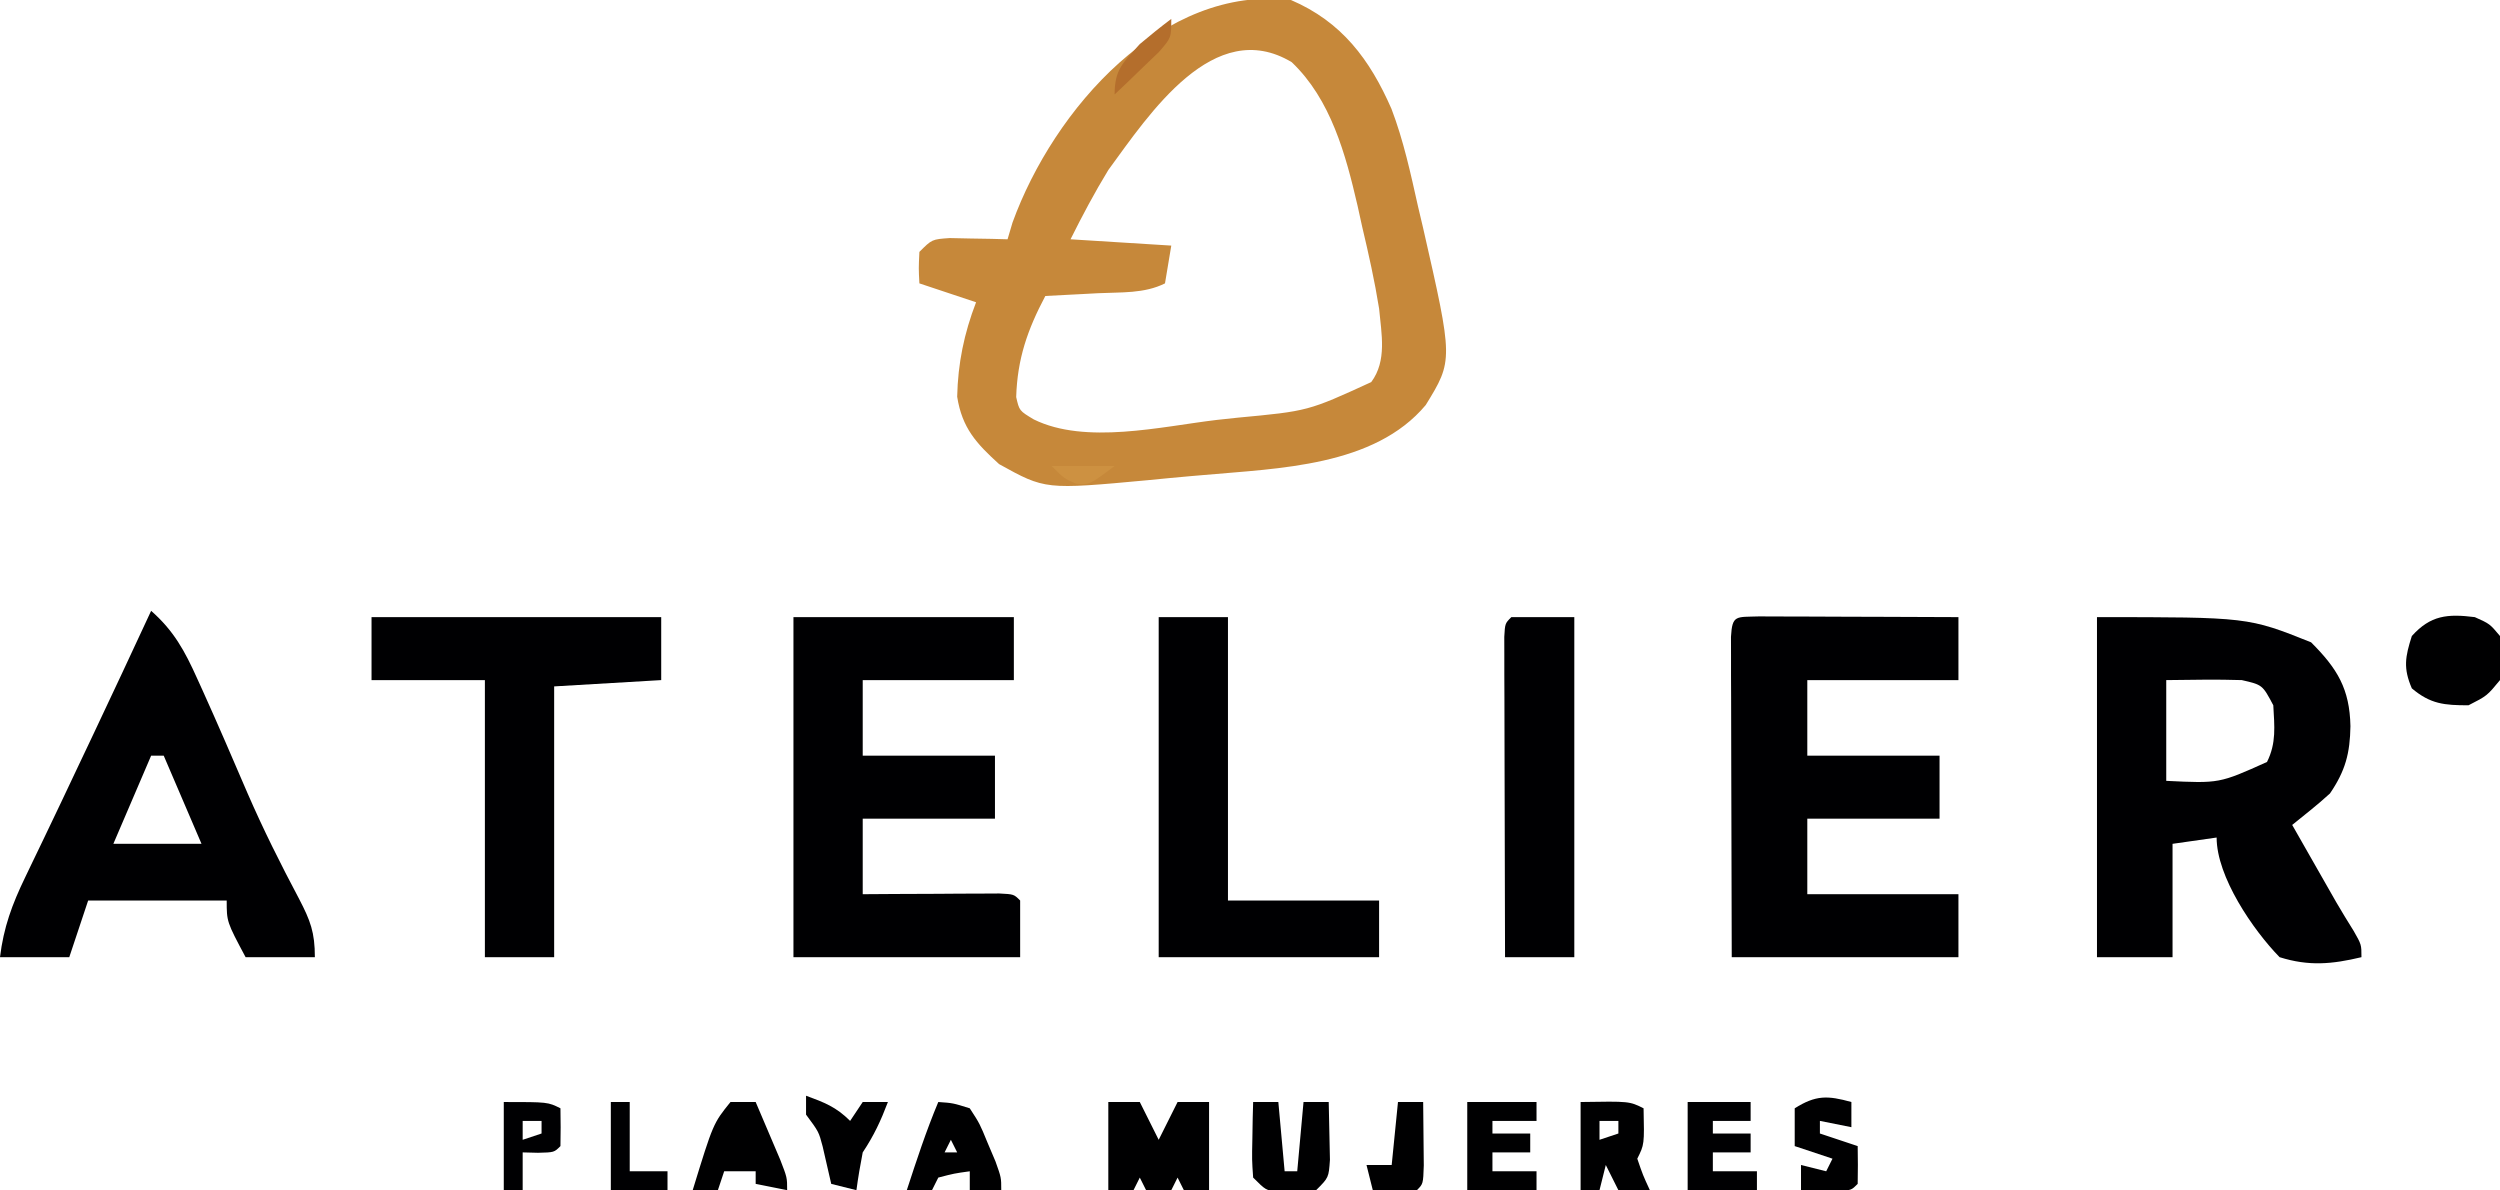 <?xml version="1.0" encoding="UTF-8"?>
<svg version="1.1" xmlns="http://www.w3.org/2000/svg" width="397" height="189">
<path d="M0 0 C8.087 3.462 12.536 9.456 15.968 17.291 C17.889 22.333 19.013 27.556 20.188 32.812 C20.447 33.911 20.707 35.01 20.975 36.143 C25.777 57.203 25.777 57.203 21.406 64.32 C13.235 74.08 -1.967 74.363 -13.789 75.428 C-14.523 75.49 -15.257 75.553 -16.013 75.618 C-18.263 75.814 -20.51 76.034 -22.758 76.256 C-39.02 77.76 -39.02 77.76 -46.34 73.703 C-49.941 70.428 -52.217 67.989 -53 63 C-52.886 57.713 -51.903 52.948 -50 48 C-52.97 47.01 -55.94 46.02 -59 45 C-59.125 42.625 -59.125 42.625 -59 40 C-57 38 -57 38 -54.18 37.805 C-53.089 37.828 -51.999 37.851 -50.875 37.875 C-49.779 37.893 -48.684 37.911 -47.555 37.93 C-46.712 37.953 -45.869 37.976 -45 38 C-44.741 37.125 -44.482 36.249 -44.215 35.348 C-37.657 17.277 -20.301 -2.468 0 0 Z M-29 27 C-31.201 30.605 -33.109 34.217 -35 38 C-29.72 38.33 -24.44 38.66 -19 39 C-19.33 40.98 -19.66 42.96 -20 45 C-23.3 46.65 -26.991 46.383 -30.625 46.562 C-31.427 46.606 -32.229 46.649 -33.055 46.693 C-35.036 46.8 -37.018 46.9 -39 47 C-41.84 52.364 -43.444 56.973 -43.629 63.055 C-43.136 65.224 -43.136 65.224 -40.835 66.605 C-32.629 70.644 -20.621 67.738 -11.812 66.688 C-10.166 66.511 -10.166 66.511 -8.486 66.33 C2.726 65.28 2.726 65.28 12.752 60.675 C15.277 57.287 14.371 53.018 14 49 C13.3 44.616 12.337 40.319 11.312 36 C11.068 34.889 10.824 33.778 10.572 32.633 C8.69 24.531 6.346 15.791 0.125 9.875 C-12.216 2.47 -22.483 18.09 -29 27 Z " fill="#C6883A" transform="translate(205,0)"/>
<path d="M0 0 C24 0 24 0 34 4 C38.196 8.196 40.128 11.404 40.25 17.312 C40.18 21.602 39.463 24.387 37 28 C35.988 28.922 34.947 29.812 33.883 30.672 C32.931 31.44 31.98 32.208 31 33 C32.27 35.23 33.541 37.459 34.812 39.688 C35.169 40.313 35.525 40.939 35.893 41.584 C36.244 42.2 36.595 42.815 36.957 43.449 C37.302 44.054 37.647 44.659 38.002 45.283 C38.893 46.816 39.825 48.326 40.762 49.832 C42 52 42 52 42 54 C37.315 55.124 33.633 55.459 29 54 C24.775 49.672 19 41.231 19 35 C15.535 35.495 15.535 35.495 12 36 C12 41.94 12 47.88 12 54 C8.04 54 4.08 54 0 54 C0 36.18 0 18.36 0 0 Z M11 10 C11 15.28 11 20.56 11 26 C19.431 26.41 19.431 26.41 27 23 C28.509 19.981 28.175 17.327 28 14 C26.278 10.752 26.278 10.752 23 10 C18.996 9.866 15.007 9.957 11 10 Z " fill="#000002" transform="translate(333,98)"/>
<path d="M0 0 C1.476 0 2.952 0.006 4.427 0.016 C5.203 0.017 5.978 0.019 6.777 0.02 C9.264 0.026 11.75 0.038 14.236 0.051 C15.918 0.056 17.599 0.061 19.281 0.065 C23.412 0.076 27.543 0.093 31.674 0.114 C31.674 3.414 31.674 6.714 31.674 10.114 C23.754 10.114 15.834 10.114 7.674 10.114 C7.674 14.074 7.674 18.034 7.674 22.114 C14.604 22.114 21.534 22.114 28.674 22.114 C28.674 25.414 28.674 28.714 28.674 32.114 C21.744 32.114 14.814 32.114 7.674 32.114 C7.674 36.074 7.674 40.034 7.674 44.114 C15.594 44.114 23.514 44.114 31.674 44.114 C31.674 47.414 31.674 50.714 31.674 54.114 C19.794 54.114 7.914 54.114 -4.326 54.114 C-4.349 46.584 -4.369 39.054 -4.381 31.524 C-4.386 28.961 -4.393 26.397 -4.402 23.833 C-4.414 20.157 -4.42 16.481 -4.424 12.805 C-4.429 11.651 -4.434 10.497 -4.44 9.308 C-4.44 8.246 -4.44 7.185 -4.44 6.092 C-4.442 5.153 -4.444 4.214 -4.447 3.246 C-4.247 -0.29 -3.653 0.125 0 0 Z " fill="#000002" transform="translate(279.326,97.886)"/>
<path d="M0 0 C11.55 0 23.1 0 35 0 C35 3.3 35 6.6 35 10 C27.08 10 19.16 10 11 10 C11 13.96 11 17.92 11 22 C17.93 22 24.86 22 32 22 C32 25.3 32 28.6 32 32 C25.07 32 18.14 32 11 32 C11 35.96 11 39.92 11 44 C13.581 43.983 13.581 43.983 16.215 43.965 C18.456 43.955 20.697 43.946 22.938 43.938 C24.074 43.929 25.21 43.921 26.381 43.912 C27.46 43.909 28.54 43.906 29.652 43.902 C31.153 43.894 31.153 43.894 32.683 43.886 C35 44 35 44 36 45 C36 47.97 36 50.94 36 54 C24.12 54 12.24 54 0 54 C0 36.18 0 18.36 0 0 Z " fill="#000002" transform="translate(126,98)"/>
<path d="M0 0 C3.616 3.183 5.346 6.376 7.312 10.75 C7.611 11.407 7.909 12.064 8.217 12.74 C10.642 18.104 12.967 23.512 15.289 28.92 C17.783 34.665 20.575 40.242 23.511 45.773 C25.29 49.203 26 51.045 26 55 C22.37 55 18.74 55 15 55 C12 49.375 12 49.375 12 46 C4.74 46 -2.52 46 -10 46 C-10.99 48.97 -11.98 51.94 -13 55 C-16.63 55 -20.26 55 -24 55 C-23.427 50.263 -22.074 46.599 -20 42.312 C-19.694 41.673 -19.388 41.034 -19.072 40.375 C-18.407 38.985 -17.738 37.597 -17.066 36.209 C-15.188 32.317 -13.347 28.407 -11.5 24.5 C-10.741 22.9 -9.982 21.299 -9.223 19.699 C-6.119 13.147 -3.056 6.575 0 0 Z M0 23 C-2.97 29.93 -2.97 29.93 -6 37 C-1.38 37 3.24 37 8 37 C6.02 32.38 4.04 27.76 2 23 C1.34 23 0.68 23 0 23 Z " fill="#000002" transform="translate(24,97)"/>
<path d="M0 0 C15.18 0 30.36 0 46 0 C46 3.3 46 6.6 46 10 C37.585 10.495 37.585 10.495 29 11 C29 25.19 29 39.38 29 54 C25.37 54 21.74 54 18 54 C18 39.48 18 24.96 18 10 C12.06 10 6.12 10 0 10 C0 6.7 0 3.4 0 0 Z " fill="#000002" transform="translate(59,98)"/>
<path d="M0 0 C3.63 0 7.26 0 11 0 C11 14.85 11 29.7 11 45 C18.92 45 26.84 45 35 45 C35 47.97 35 50.94 35 54 C23.45 54 11.9 54 0 54 C0 36.18 0 18.36 0 0 Z " fill="#000002" transform="translate(184,98)"/>
<path d="M0 0 C3.3 0 6.6 0 10 0 C10 17.82 10 35.64 10 54 C6.37 54 2.74 54 -1 54 C-1.025 46.47 -1.043 38.941 -1.055 31.411 C-1.06 28.847 -1.067 26.283 -1.075 23.719 C-1.088 20.043 -1.093 16.367 -1.098 12.691 C-1.103 11.537 -1.108 10.383 -1.113 9.194 C-1.113 8.133 -1.113 7.072 -1.114 5.979 C-1.116 5.039 -1.118 4.1 -1.12 3.132 C-1 1 -1 1 0 0 Z " fill="#000002" transform="translate(240,98)"/>
<path d="M0 0 C1.65 0 3.3 0 5 0 C5.99 1.98 6.98 3.96 8 6 C8.99 4.02 9.98 2.04 11 0 C12.65 0 14.3 0 16 0 C16 4.62 16 9.24 16 14 C14.68 14 13.36 14 12 14 C11.67 13.34 11.34 12.68 11 12 C10.67 12.66 10.34 13.32 10 14 C8.68 14 7.36 14 6 14 C5.67 13.34 5.34 12.68 5 12 C4.67 12.66 4.34 13.32 4 14 C2.68 14 1.36 14 0 14 C0 9.38 0 4.76 0 0 Z " fill="#000001" transform="translate(176,175)"/>
<path d="M0 0 C2.375 1.062 2.375 1.062 4 3 C4.562 6.438 4.562 6.438 4 10 C1.938 12.5 1.938 12.5 -1 14 C-4.838 14 -7.035 13.814 -10 11.312 C-11.389 8.1 -11.055 6.306 -10 3 C-7.016 -0.315 -4.325 -0.541 0 0 Z M0 7 C1 9 1 9 1 9 Z " fill="#000001" transform="translate(393,98)"/>
<path d="M0 0 C1.32 0 2.64 0 4 0 C4.838 1.956 5.67 3.915 6.5 5.875 C6.964 6.966 7.428 8.056 7.906 9.18 C9 12 9 12 9 14 C7.35 13.67 5.7 13.34 4 13 C4 12.34 4 11.68 4 11 C2.35 11 0.7 11 -1 11 C-1.33 11.99 -1.66 12.98 -2 14 C-3.32 14 -4.64 14 -6 14 C-2.745 3.404 -2.745 3.404 0 0 Z M1 6 C2 8 2 8 2 8 Z " fill="#000001" transform="translate(116,175)"/>
<path d="M0 0 C3.63 0 7.26 0 11 0 C11 0.99 11 1.98 11 3 C8.69 3 6.38 3 4 3 C4 3.66 4 4.32 4 5 C5.98 5 7.96 5 10 5 C10 5.99 10 6.98 10 8 C8.02 8 6.04 8 4 8 C4 8.99 4 9.98 4 11 C6.31 11 8.62 11 11 11 C11 11.99 11 12.98 11 14 C7.37 14 3.74 14 0 14 C0 9.38 0 4.76 0 0 Z " fill="#000001" transform="translate(233,175)"/>
<path d="M0 0 C1.32 0 2.64 0 4 0 C4.33 3.63 4.66 7.26 5 11 C5.66 11 6.32 11 7 11 C7.33 7.37 7.66 3.74 8 0 C9.32 0 10.64 0 12 0 C12.054 1.958 12.093 3.916 12.125 5.875 C12.148 6.966 12.171 8.056 12.195 9.18 C12 12 12 12 10 14 C8.125 14.266 8.125 14.266 6 14.25 C5.299 14.255 4.598 14.26 3.875 14.266 C2 14 2 14 0 12 C-0.195 9.18 -0.195 9.18 -0.125 5.875 C-0.107 4.779 -0.089 3.684 -0.07 2.555 C-0.047 1.712 -0.024 0.869 0 0 Z " fill="#000001" transform="translate(199,175)"/>
<path d="M0 0 C7.75 -0.125 7.75 -0.125 10 1 C10.125 6.75 10.125 6.75 9 9 C9.894 11.609 9.894 11.609 11 14 C9.35 14 7.7 14 6 14 C5.34 12.68 4.68 11.36 4 10 C3.67 11.32 3.34 12.64 3 14 C2.01 14 1.02 14 0 14 C0 9.38 0 4.76 0 0 Z M3 3 C3 3.99 3 4.98 3 6 C3.99 5.67 4.98 5.34 6 5 C6 4.34 6 3.68 6 3 C5.01 3 4.02 3 3 3 Z " fill="#000001" transform="translate(251,175)"/>
<path d="M0 0 C2.324 0.16 2.324 0.16 5 1 C6.582 3.434 6.582 3.434 7.812 6.438 C8.441 7.921 8.441 7.921 9.082 9.434 C10 12 10 12 10 14 C8.35 14 6.7 14 5 14 C5 13.01 5 12.02 5 11 C2.527 11.344 2.527 11.344 0 12 C-0.33 12.66 -0.66 13.32 -1 14 C-2.32 14 -3.64 14 -5 14 C-3.457 9.279 -1.922 4.583 0 0 Z M2 6 C1.67 6.66 1.34 7.32 1 8 C1.66 8 2.32 8 3 8 C2.67 7.34 2.34 6.68 2 6 Z " fill="#000001" transform="translate(149,175)"/>
<path d="M0 0 C3.3 0 6.6 0 10 0 C10 0.99 10 1.98 10 3 C8.02 3 6.04 3 4 3 C4 3.66 4 4.32 4 5 C5.98 5 7.96 5 10 5 C10 5.99 10 6.98 10 8 C8.02 8 6.04 8 4 8 C4 8.99 4 9.98 4 11 C6.31 11 8.62 11 11 11 C11 11.99 11 12.98 11 14 C7.37 14 3.74 14 0 14 C0 9.38 0 4.76 0 0 Z " fill="#000002" transform="translate(268,175)"/>
<path d="M0 0 C0 1.32 0 2.64 0 4 C-1.65 3.67 -3.3 3.34 -5 3 C-5 3.66 -5 4.32 -5 5 C-3.02 5.66 -1.04 6.32 1 7 C1.043 9 1.041 11 1 13 C0 14 0 14 -1.848 14.098 C-3.898 14.065 -5.949 14.033 -8 14 C-8 12.68 -8 11.36 -8 10 C-6.02 10.495 -6.02 10.495 -4 11 C-3.67 10.34 -3.34 9.68 -3 9 C-4.98 8.34 -6.96 7.68 -9 7 C-9 5.02 -9 3.04 -9 1 C-5.649 -1.11 -3.779 -1.05 0 0 Z " fill="#000001" transform="translate(294,175)"/>
<path d="M0 0 C2.915 1.074 4.778 1.778 7 4 C7.66 3.01 8.32 2.02 9 1 C10.32 1 11.64 1 13 1 C11.875 3.972 10.777 6.334 9 9 C8.61 10.99 8.268 12.99 8 15 C6.68 14.67 5.36 14.34 4 14 C3.544 12.014 3.089 10.029 2.633 8.043 C2.02 5.723 2.02 5.723 0 3 C0 2.01 0 1.02 0 0 Z " fill="#000001" transform="translate(128,174)"/>
<path d="M0 0 C7 0 7 0 9 1 C9.043 3 9.041 5 9 7 C8 8 8 8 5.438 8.062 C4.633 8.042 3.829 8.021 3 8 C3 9.98 3 11.96 3 14 C2.01 14 1.02 14 0 14 C0 9.38 0 4.76 0 0 Z M3 3 C3 3.99 3 4.98 3 6 C3.99 5.67 4.98 5.34 6 5 C6 4.34 6 3.68 6 3 C5.01 3 4.02 3 3 3 Z " fill="#000002" transform="translate(80,175)"/>
<path d="M0 0 C1.32 0 2.64 0 4 0 C4.027 2.146 4.046 4.292 4.062 6.438 C4.074 7.632 4.086 8.827 4.098 10.059 C4 13 4 13 3 14 C0.667 14.041 -1.667 14.042 -4 14 C-4.33 12.68 -4.66 11.36 -5 10 C-3.68 10 -2.36 10 -1 10 C-0.67 6.7 -0.34 3.4 0 0 Z " fill="#000001" transform="translate(222,175)"/>
<path d="M0 0 C0.99 0 1.98 0 3 0 C3 3.63 3 7.26 3 11 C4.98 11 6.96 11 9 11 C9 11.99 9 12.98 9 14 C6.03 14 3.06 14 0 14 C0 9.38 0 4.76 0 0 Z " fill="#000002" transform="translate(97,175)"/>
<path d="M0 0 C0 3 0 3 -1.969 5.262 C-2.804 6.062 -3.639 6.863 -4.5 7.688 C-5.335 8.496 -6.171 9.304 -7.031 10.137 C-7.681 10.752 -8.331 11.366 -9 12 C-9 8.001 -7.647 6.933 -5 4 C-3.366 2.626 -1.707 1.281 0 0 Z " fill="#B46E2C" transform="translate(186,3)"/>
<path d="M0 0 C3.3 0 6.6 0 10 0 C6 3 6 3 3.875 2.812 C2 2 2 2 0 0 Z " fill="#CD9141" transform="translate(167,74)"/>
</svg>
